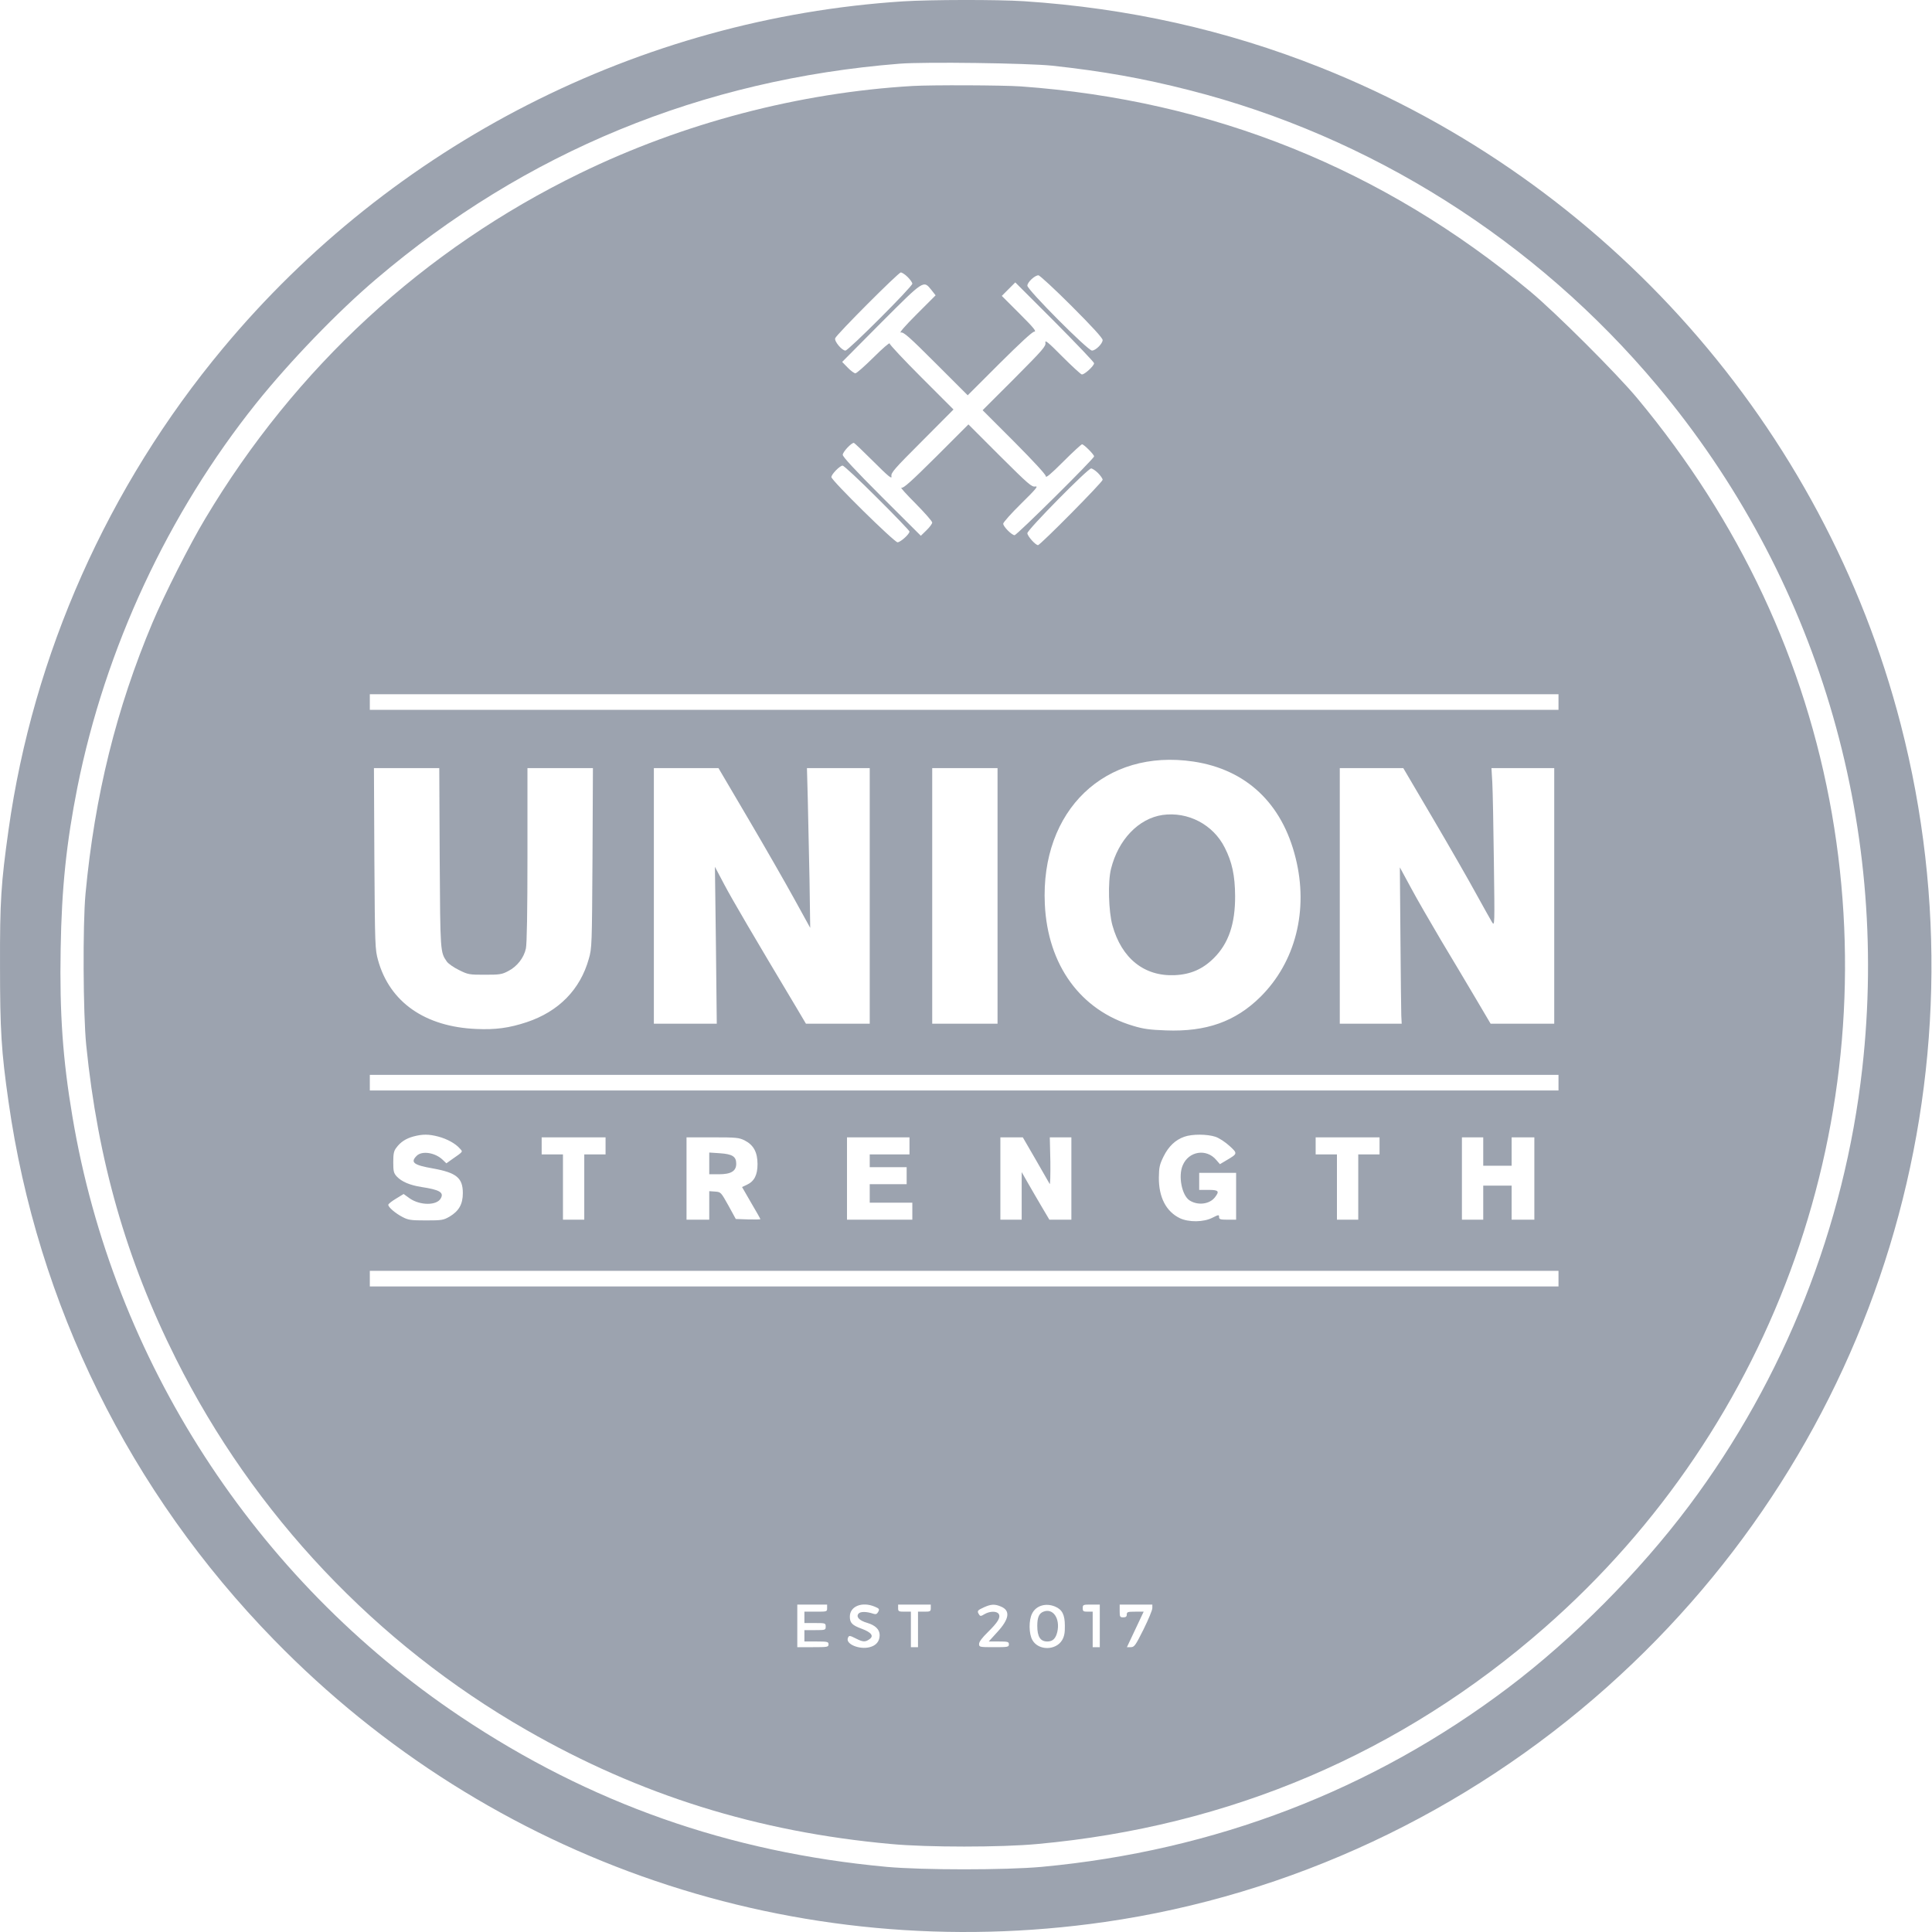 <svg width="96" height="96" viewBox="0 0 96 96" fill="none" xmlns="http://www.w3.org/2000/svg">
<path d="M44.874 0.067C31.777 0.914 19.512 7.173 11.072 17.314C5.357 24.173 1.645 32.528 0.424 41.236C0.05 43.903 -0.007 44.771 0.001 47.975C0.001 51.193 0.064 52.237 0.424 54.749C1.856 64.826 6.45 74.141 13.613 81.48C24.381 92.531 39.603 97.704 54.895 95.502C64.104 94.175 72.84 90.089 79.875 83.809C93.34 71.799 98.942 53.409 94.447 36C90.63 21.216 79.861 9.022 65.621 3.356C60.921 1.486 56.038 0.399 50.872 0.06C49.574 -0.025 46.222 -0.018 44.874 0.067ZM52.284 3.264C54.81 3.539 56.793 3.892 59.086 4.478C68.105 6.771 76.312 11.951 82.359 19.177C90.256 28.611 93.918 40.806 92.535 53.091C91.653 60.952 88.668 68.496 83.919 74.833C81.47 78.1 78.146 81.445 74.936 83.865C68.189 88.96 60.349 91.966 51.754 92.764C49.941 92.926 45.876 92.926 44.063 92.764C36.215 92.037 29.314 89.603 22.871 85.291C12.653 78.446 5.625 67.579 3.599 55.483C3.12 52.654 2.957 50.346 3.014 47.163C3.063 44.108 3.303 41.857 3.846 39.119C5.23 32.21 8.349 25.514 12.738 20.03C14.403 17.956 16.781 15.486 18.694 13.863C26.103 7.554 34.861 3.948 44.698 3.165C45.94 3.066 51.07 3.137 52.284 3.264Z" fill="#9CA3AF"/>
<path d="M45.333 4.273C39.702 4.605 33.943 6.115 28.827 8.606C21.065 12.381 14.671 18.273 10.191 25.782C9.435 27.038 8.158 29.564 7.58 30.933C5.78 35.209 4.707 39.535 4.249 44.411C4.108 45.922 4.129 50.374 4.284 51.927C4.863 57.657 6.274 62.596 8.744 67.522C12.611 75.249 18.694 81.685 26.167 85.968C31.784 89.193 37.648 91.028 44.274 91.628C46.067 91.797 49.75 91.797 51.543 91.628C61.097 90.76 69.636 87.118 76.756 80.873C88.259 70.796 93.65 55.505 91.025 40.424C89.705 32.874 86.438 25.895 81.35 19.784C80.327 18.556 77.3 15.535 76.029 14.477C68.712 8.387 60.237 4.979 50.731 4.294C49.835 4.231 46.293 4.216 45.333 4.273ZM45.1 13.764C45.227 13.891 45.333 14.039 45.333 14.096C45.333 14.244 42.157 17.42 42.009 17.42C41.833 17.42 41.445 16.954 41.501 16.806C41.565 16.622 44.641 13.538 44.761 13.538C44.818 13.538 44.973 13.637 45.1 13.764ZM53.251 15.211C54.267 16.227 54.789 16.799 54.789 16.897C54.789 17.074 54.443 17.42 54.26 17.42C54.055 17.42 51.049 14.399 51.049 14.195C51.049 14.025 51.416 13.68 51.599 13.68C51.663 13.68 52.411 14.371 53.251 15.211ZM54.365 18.048C54.365 18.182 53.871 18.633 53.752 18.605C53.695 18.591 53.258 18.189 52.778 17.709C52.079 17.003 51.917 16.869 51.945 17.024C51.98 17.201 51.832 17.37 50.407 18.803L48.826 20.383L50.4 21.957C51.38 22.945 51.966 23.58 51.966 23.665C51.966 23.764 52.213 23.559 52.834 22.938C53.307 22.465 53.73 22.077 53.766 22.077C53.857 22.077 54.365 22.585 54.365 22.677C54.365 22.79 50.527 26.593 50.414 26.593C50.273 26.593 49.849 26.163 49.849 26.022C49.849 25.958 50.251 25.506 50.745 25.02C51.479 24.3 51.606 24.145 51.444 24.173C51.268 24.208 51.112 24.074 49.687 22.656L48.12 21.089L46.518 22.691C45.262 23.94 44.888 24.272 44.789 24.236C44.719 24.208 45.036 24.561 45.495 25.02C45.947 25.478 46.321 25.902 46.321 25.965C46.321 26.022 46.194 26.198 46.039 26.346L45.756 26.622L43.816 24.688C42.475 23.347 41.875 22.698 41.875 22.599C41.875 22.458 42.298 22.006 42.425 22.006C42.454 22.006 42.891 22.423 43.399 22.931C44.14 23.672 44.324 23.82 44.296 23.672C44.26 23.495 44.416 23.319 45.82 21.915L47.379 20.348L45.792 18.76C44.916 17.885 44.204 17.123 44.204 17.067C44.204 17.01 43.844 17.321 43.406 17.758C42.969 18.189 42.567 18.549 42.503 18.549C42.447 18.549 42.27 18.422 42.122 18.266L41.847 17.984L43.78 16.037C45.926 13.891 45.883 13.919 46.279 14.406L46.49 14.675L45.545 15.62C44.959 16.206 44.663 16.552 44.761 16.523C44.895 16.488 45.163 16.721 46.504 18.062L48.085 19.642L49.659 18.069C50.682 17.053 51.289 16.488 51.388 16.481C51.515 16.474 51.388 16.312 50.661 15.585L49.779 14.703L50.117 14.364L50.449 14.032L52.411 15.994C53.483 17.074 54.365 17.998 54.365 18.048ZM43.583 24.737C44.472 25.619 45.192 26.375 45.192 26.41C45.192 26.544 44.74 26.946 44.599 26.946C44.437 26.946 41.311 23.869 41.311 23.707C41.311 23.566 41.734 23.136 41.868 23.136C41.932 23.136 42.701 23.855 43.583 24.737ZM54.556 23.502C54.683 23.63 54.789 23.778 54.789 23.841C54.789 23.954 51.691 27.087 51.578 27.087C51.451 27.087 51.049 26.636 51.049 26.494C51.049 26.325 54.055 23.277 54.217 23.277C54.274 23.277 54.429 23.375 54.556 23.502ZM77.441 34.885V35.273H47.909H18.376V34.885V34.497H47.909H77.441V34.885ZM59.305 37.842C61.923 38.237 63.709 39.916 64.379 42.633C65.028 45.23 64.372 47.806 62.629 49.535C61.387 50.762 59.94 51.278 57.929 51.2C57.139 51.172 56.814 51.129 56.306 50.974C53.688 50.198 52.058 47.954 51.917 44.927C51.698 40.262 54.909 37.185 59.305 37.842ZM21.848 42.626C21.876 47.333 21.876 47.305 22.201 47.778C22.272 47.883 22.547 48.074 22.808 48.201C23.259 48.427 23.316 48.434 24.092 48.434C24.826 48.434 24.939 48.42 25.257 48.25C25.694 48.025 26.033 47.594 26.132 47.128C26.181 46.888 26.209 45.308 26.209 42.471V38.166H27.832H29.462L29.441 42.626C29.413 46.973 29.413 47.107 29.258 47.643C28.834 49.168 27.762 50.261 26.174 50.791C25.299 51.08 24.628 51.172 23.669 51.129C21.121 51.023 19.364 49.796 18.786 47.714C18.637 47.178 18.63 47.029 18.602 42.661L18.581 38.166H20.204H21.827L21.848 42.626ZM37.182 40.685C38.001 42.076 39.024 43.861 39.462 44.658L40.259 46.105L40.224 43.706C40.196 42.386 40.16 40.601 40.139 39.733L40.097 38.166H41.656H43.216V44.517V50.868H41.635H40.047L39.596 50.106C37.422 46.472 36.385 44.701 35.99 43.953L35.524 43.071L35.574 46.966L35.616 50.868H34.056H32.49V44.517V38.166H34.099H35.7L37.182 40.685ZM49.567 44.517V50.868H47.944H46.321V44.517V38.166H47.944H49.567V44.517ZM71.21 40.685C72.028 42.076 72.988 43.748 73.348 44.411C73.708 45.068 74.068 45.703 74.138 45.823C74.272 46.035 74.272 45.992 74.23 42.824C74.209 41.059 74.174 39.288 74.152 38.886L74.11 38.166H75.67H77.229V44.517V50.868H75.648H74.068L73.306 49.577C72.889 48.871 72.12 47.58 71.598 46.712C71.083 45.837 70.405 44.672 70.109 44.115L69.558 43.099L69.587 46.578C69.601 48.49 69.622 50.24 69.629 50.459L69.65 50.868H68.112H66.573V44.517V38.166H68.154H69.728L71.21 40.685ZM77.441 53.797V54.185H47.909H18.376V53.797V53.409H47.909H77.441V53.797ZM21.785 56.478C22.208 56.591 22.631 56.817 22.85 57.071C23.006 57.24 23.034 57.205 22.448 57.614L22.18 57.805L21.989 57.622C21.615 57.269 20.966 57.17 20.705 57.431C20.38 57.756 20.543 57.89 21.509 58.059C22.688 58.271 22.998 58.532 22.998 59.287C22.998 59.837 22.801 60.176 22.342 60.451C22.032 60.628 21.961 60.642 21.164 60.642C20.409 60.642 20.282 60.621 19.999 60.472C19.646 60.289 19.294 59.986 19.294 59.866C19.294 59.823 19.463 59.689 19.675 59.562L20.056 59.329L20.359 59.548C20.881 59.908 21.714 59.908 21.905 59.541C22.067 59.252 21.841 59.118 20.952 58.983C20.359 58.892 19.957 58.715 19.717 58.461C19.562 58.292 19.541 58.2 19.541 57.749C19.541 57.332 19.569 57.191 19.689 57.036C19.901 56.746 20.162 56.577 20.543 56.471C20.994 56.351 21.305 56.351 21.785 56.478ZM60.392 56.485C60.582 56.549 60.879 56.746 61.09 56.937C61.507 57.318 61.5 57.325 60.949 57.65L60.618 57.847L60.434 57.636C59.947 57.057 59.065 57.198 58.769 57.904C58.536 58.44 58.727 59.4 59.108 59.647C59.51 59.908 60.096 59.844 60.364 59.499C60.611 59.188 60.554 59.125 60.046 59.125H59.587V58.701V58.278H60.505H61.422V59.442V60.606H60.999C60.632 60.606 60.575 60.585 60.575 60.472C60.575 60.352 60.554 60.352 60.244 60.508C59.806 60.734 59.065 60.741 58.621 60.529C57.943 60.197 57.576 59.492 57.583 58.511C57.59 58.003 57.619 57.868 57.816 57.466C58.063 56.965 58.402 56.641 58.846 56.485C59.235 56.344 59.983 56.351 60.392 56.485ZM30.09 56.937V57.361H29.561H29.032V58.983V60.606H28.503H27.973V58.983V57.361H27.444H26.915V56.937V56.514H28.503H30.09V56.937ZM37.006 56.669C37.444 56.895 37.641 57.255 37.641 57.847C37.641 58.384 37.479 58.701 37.112 58.871L36.872 58.983L37.324 59.767C37.578 60.197 37.782 60.557 37.782 60.578C37.782 60.599 37.507 60.599 37.175 60.592L36.561 60.571L36.194 59.901C35.821 59.237 35.821 59.23 35.531 59.209L35.242 59.188V59.894V60.606H34.677H34.113V58.56V56.514H35.404C36.604 56.514 36.717 56.528 37.006 56.669ZM45.192 56.937V57.361H44.204H43.216V57.678V57.996H44.133H45.051V58.419V58.842H44.133H43.216V59.301V59.76H44.274H45.333V60.183V60.606H43.71H42.087V58.56V56.514H43.639H45.192V56.937ZM51.465 57.622C51.818 58.236 52.129 58.779 52.157 58.828C52.185 58.885 52.199 58.384 52.192 57.72L52.164 56.514H52.7H53.236V58.56V60.606H52.686H52.143L51.755 59.95C51.543 59.597 51.239 59.061 51.07 58.772L50.767 58.242V59.428V60.606H50.237H49.708V58.56V56.514H50.266H50.823L51.465 57.622ZM68.549 56.937V57.361H68.02H67.491V58.983V60.606H66.962H66.432V58.983V57.361H65.903H65.374V56.937V56.514H66.962H68.549V56.937ZM73.701 57.219V57.925H74.406H75.112V57.219V56.514H75.677H76.241V58.56V60.606H75.677H75.112V59.76V58.913H74.406H73.701V59.76V60.606H73.171H72.642V58.56V56.514H73.171H73.701V57.219ZM77.441 63.535V63.923H47.909H18.376V63.535V63.147H47.909H77.441V63.535ZM41.099 79.907C41.099 80.083 41.092 80.083 40.534 80.083H39.97V80.365V80.648H40.499C41.014 80.648 41.028 80.655 41.028 80.824C41.028 80.993 41.014 81 40.499 81H39.97V81.283V81.565H40.57C41.12 81.565 41.169 81.579 41.169 81.706C41.169 81.84 41.12 81.847 40.393 81.847H39.617V80.789V79.73H40.358H41.099V79.907ZM43.47 79.836C43.689 79.928 43.71 79.956 43.639 80.09C43.576 80.203 43.519 80.224 43.406 80.189C43.054 80.069 42.75 80.069 42.658 80.182C42.524 80.344 42.701 80.528 43.096 80.641C43.498 80.76 43.71 80.972 43.71 81.247C43.71 81.551 43.541 81.763 43.216 81.847C42.715 81.981 42.016 81.699 42.129 81.396C42.186 81.254 42.207 81.254 42.545 81.424C42.877 81.593 42.997 81.6 43.202 81.452C43.435 81.29 43.301 81.113 42.814 80.93C42.348 80.76 42.228 80.641 42.228 80.33C42.228 79.815 42.835 79.568 43.47 79.836ZM46.25 79.907C46.25 80.069 46.222 80.083 45.933 80.083H45.615V80.965V81.847H45.439H45.262V80.965V80.083H44.945C44.655 80.083 44.627 80.069 44.627 79.907V79.73H45.439H46.25V79.907ZM49.736 79.829C50.216 80.027 50.153 80.45 49.553 81.099L49.129 81.565H49.63C50.082 81.565 50.131 81.579 50.131 81.706C50.131 81.84 50.082 81.847 49.391 81.847C48.664 81.847 48.65 81.84 48.65 81.685C48.65 81.579 48.805 81.374 49.08 81.106C49.588 80.605 49.722 80.379 49.63 80.203C49.539 80.048 49.193 80.048 48.925 80.203C48.741 80.316 48.706 80.316 48.65 80.224C48.537 80.055 48.565 80.013 48.882 79.871C49.235 79.709 49.426 79.695 49.736 79.829ZM52.425 79.829C52.778 79.977 52.912 80.231 52.912 80.782C52.919 81.127 52.883 81.311 52.778 81.494C52.467 82.017 51.606 82.024 51.303 81.501C51.119 81.191 51.112 80.499 51.289 80.168C51.486 79.78 51.966 79.638 52.425 79.829ZM54.648 80.789V81.847H54.471H54.295V80.965V80.083H54.048C53.829 80.083 53.801 80.062 53.801 79.907C53.801 79.737 53.822 79.73 54.224 79.73H54.648V80.789ZM57.259 79.907C57.259 80.005 57.061 80.478 56.821 80.965C56.419 81.77 56.362 81.847 56.186 81.847H55.996L56.412 80.965L56.828 80.083H56.405C56.038 80.083 55.989 80.097 55.989 80.224C55.989 80.33 55.939 80.365 55.812 80.365C55.65 80.365 55.636 80.337 55.636 80.048V79.73H56.447H57.259V79.907Z" fill="#9CA3AF"/>
<path d="M57.767 40.495C56.574 40.671 55.565 41.723 55.205 43.176C55.043 43.819 55.085 45.286 55.275 45.978C55.734 47.629 56.863 48.526 58.38 48.455C59.164 48.42 59.771 48.151 60.314 47.608C61.048 46.881 61.38 45.9 61.372 44.517C61.365 43.508 61.224 42.838 60.857 42.118C60.279 40.968 59.03 40.319 57.767 40.495Z" fill="#9CA3AF"/>
<path d="M35.242 57.812V58.348H35.729C36.321 58.348 36.583 58.193 36.583 57.826C36.583 57.466 36.392 57.346 35.771 57.304L35.242 57.269V57.812Z" fill="#9CA3AF"/>
<path d="M51.846 80.083C51.627 80.168 51.542 80.372 51.542 80.789C51.542 81.325 51.691 81.565 52.044 81.565C52.312 81.565 52.46 81.417 52.538 81.085C52.686 80.422 52.326 79.892 51.846 80.083Z" fill="#9CA3AF"/>
</svg>
